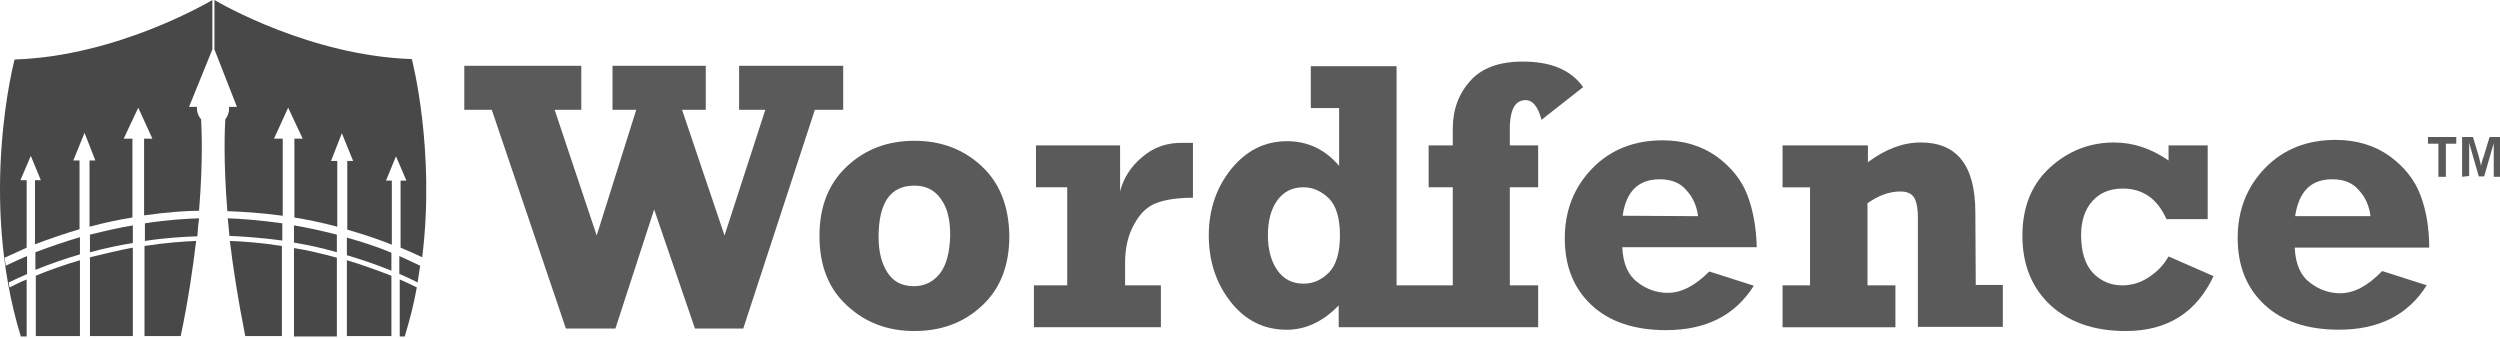 <svg xmlns="http://www.w3.org/2000/svg" width="259" height="35" viewBox="0 0 259 35" fill="none"><g opacity="0.9"><path d="M158.058 10.373C158.791 10.373 159.352 11.067 159.697 12.413L164.011 9.027C162.76 7.247 160.689 6.379 157.756 6.379C155.34 6.379 153.528 7.03 152.32 8.376C151.113 9.722 150.509 11.371 150.509 13.325V15.061H148.007V19.402H150.509V29.56H149.516H147.014H144.685V6.856H135.799V11.197H138.732V17.188C137.308 15.495 135.497 14.627 133.34 14.627C131.053 14.627 129.155 15.582 127.602 17.449C126.049 19.359 125.23 21.66 125.23 24.394C125.23 27.086 126.006 29.387 127.516 31.297C129.026 33.207 130.967 34.162 133.297 34.162C135.238 34.162 137.05 33.337 138.689 31.644V33.901H146.971H149.473H159.352V29.56H156.418V19.402H159.352V15.061H156.418V12.977C156.505 11.241 157.022 10.373 158.058 10.373ZM137.697 28.215C136.92 28.996 136.057 29.387 135.065 29.387C133.857 29.387 132.952 28.909 132.304 27.954C131.657 26.999 131.355 25.784 131.355 24.394C131.355 22.918 131.657 21.703 132.304 20.791C132.952 19.88 133.857 19.402 135.022 19.402C136.014 19.402 136.877 19.793 137.654 20.531C138.43 21.312 138.818 22.571 138.818 24.394C138.818 26.174 138.43 27.433 137.697 28.215Z" fill="#484848"></path><path d="M181.05 20.267C180.446 18.661 179.367 17.315 177.814 16.187C176.261 15.101 174.407 14.537 172.25 14.537C169.316 14.537 166.857 15.492 164.959 17.446C163.061 19.399 162.112 21.83 162.112 24.695C162.112 27.56 163.018 29.861 164.873 31.598C166.728 33.334 169.316 34.202 172.595 34.202C176.736 34.202 179.756 32.683 181.697 29.601L177.081 28.125C175.614 29.601 174.191 30.339 172.767 30.339C171.689 30.339 170.61 29.991 169.661 29.253C168.669 28.515 168.152 27.343 168.065 25.607H181.999C181.956 23.697 181.654 21.873 181.05 20.267ZM168.108 22.351C168.454 19.833 169.748 18.574 171.948 18.574C173.112 18.574 174.061 18.922 174.709 19.703C175.399 20.441 175.787 21.353 175.916 22.395L168.108 22.351Z" fill="#484848"></path><path d="M242.435 30.381C241.357 30.381 240.278 30.033 239.329 29.295C238.337 28.557 237.819 27.385 237.733 25.649H251.667C251.667 23.652 251.365 21.829 250.761 20.222C250.157 18.616 249.078 17.27 247.525 16.142C245.972 15.056 244.118 14.492 241.961 14.492C239.027 14.492 236.568 15.447 234.67 17.401C232.772 19.354 231.823 21.785 231.823 24.65C231.823 27.515 232.729 29.816 234.584 31.553C236.439 33.289 239.027 34.157 242.306 34.157C246.447 34.157 249.467 32.638 251.408 29.556L246.792 28.08C245.282 29.643 243.859 30.381 242.435 30.381ZM241.616 18.573C242.78 18.573 243.729 18.92 244.376 19.701C245.067 20.439 245.455 21.351 245.584 22.393H237.776C238.164 19.832 239.415 18.573 241.616 18.573Z" fill="#484848"></path><path d="M204.646 22.009C204.646 17.147 202.748 14.76 198.995 14.76C197.14 14.76 195.328 15.454 193.517 16.8V15.064H184.673V19.405H187.52V29.563H184.673V33.904H196.364V29.563H193.473V21.054C194.638 20.23 195.76 19.839 196.881 19.839C197.528 19.839 197.96 20.012 198.262 20.403C198.521 20.794 198.693 21.488 198.693 22.487V33.861H207.493V29.519H204.689L204.646 22.009Z" fill="#484848"></path><path d="M222.592 28.738C221.729 29.302 220.823 29.563 219.874 29.563C218.666 29.563 217.674 29.129 216.854 28.304C216.035 27.436 215.603 26.133 215.603 24.354C215.603 22.878 215.992 21.706 216.768 20.837C217.545 19.969 218.58 19.535 219.917 19.535C221.988 19.535 223.498 20.577 224.447 22.704H228.717V15.064H224.662V16.626C222.894 15.411 221.039 14.76 219.011 14.76C216.509 14.76 214.266 15.628 212.368 17.364C210.47 19.101 209.521 21.445 209.521 24.44C209.521 27.436 210.513 29.823 212.411 31.603C214.352 33.383 216.941 34.295 220.219 34.295C224.533 34.295 227.553 32.385 229.321 28.608L224.662 26.567C224.145 27.479 223.454 28.174 222.592 28.738Z" fill="#484848"></path><path d="M87.355 6.814H76.57V11.373H79.288L75.061 24.396L70.66 11.373H73.119V6.814H63.456V11.373H65.915L61.817 24.396L57.46 11.373H60.221V6.814H48.099V11.373H50.947L58.625 34.033H63.758L67.77 21.704L71.998 34.033H77.002L84.421 11.373H87.355V6.814Z" fill="#484848"></path><path d="M118.328 16.276C117.12 17.274 116.386 18.489 116.041 19.835V15.06H107.327V19.401H110.563V29.559H107.112V33.9H120.269V29.559H116.559V27.259C116.559 25.696 116.861 24.35 117.508 23.221C118.112 22.093 118.888 21.355 119.88 21.007C120.83 20.66 122.08 20.486 123.59 20.486V14.8C123.202 14.8 122.9 14.8 122.641 14.8C120.916 14.756 119.535 15.234 118.328 16.276Z" fill="#484848"></path><path d="M101.719 17.234C99.821 15.454 97.492 14.586 94.731 14.586C91.97 14.586 89.641 15.454 87.743 17.234C85.845 19.014 84.896 21.401 84.896 24.44C84.896 27.522 85.845 29.91 87.743 31.646C89.641 33.426 91.97 34.294 94.731 34.294C97.535 34.294 99.865 33.426 101.763 31.646C103.661 29.866 104.567 27.479 104.567 24.44C104.523 21.358 103.574 18.97 101.719 17.234ZM97.363 28.347C96.672 29.215 95.766 29.649 94.688 29.649C93.437 29.649 92.531 29.172 91.927 28.217C91.323 27.262 91.021 26.046 91.021 24.57C91.021 21.011 92.229 19.231 94.731 19.231C95.896 19.231 96.802 19.665 97.449 20.577C98.139 21.488 98.441 22.747 98.441 24.353C98.398 26.133 98.053 27.479 97.363 28.347Z" fill="#484848"></path></g><g opacity="0.9"><path d="M252.616 18.317V14.888H251.537V14.193H254.47V14.888H253.392V18.317H252.616Z" fill="#484848"></path><path d="M255.074 18.317V14.193H256.196L256.8 16.19C256.843 16.364 256.886 16.538 256.929 16.711C256.972 16.885 257.015 17.058 257.015 17.189C257.059 17.015 257.102 16.885 257.145 16.711C257.188 16.538 257.231 16.364 257.317 16.19L257.921 14.193H259V18.317H258.353V14.845C258.31 15.018 258.266 15.148 258.223 15.279C258.18 15.409 258.137 15.582 258.094 15.713L257.361 18.274H256.8L256.066 15.713C255.98 15.452 255.937 15.235 255.894 15.105C255.851 14.975 255.851 14.888 255.808 14.758V18.231L255.074 18.317Z" fill="#484848"></path></g><path d="M14.97 25.482V34.815H18.723C19.499 31.125 19.974 27.826 20.319 24.961C19.111 25.004 17.256 25.135 14.97 25.482Z" fill="#484848"></path><path d="M0.993 29.78C0.95 29.606 0.907 29.433 0.907 29.259C1.554 28.955 2.201 28.651 2.805 28.391V26.524C2.071 26.828 1.338 27.175 0.605 27.523C0.562 27.262 0.518 26.958 0.475 26.698C1.252 26.35 2.028 26.003 2.762 25.656V18.667H2.115L3.193 16.149L4.228 18.667H3.624V25.308C5.22 24.701 6.773 24.18 8.24 23.746V16.626H7.593L8.758 13.761L9.879 16.626H9.275V23.485C10.915 23.051 12.381 22.747 13.719 22.53V14.369H12.813L14.323 11.157L15.789 14.369H14.927V22.313C17.385 21.966 19.37 21.836 20.621 21.836C21.052 16.583 20.88 13.24 20.836 12.372C20.578 12.068 20.405 11.678 20.405 11.287C20.405 11.2 20.405 11.07 20.405 11.07H19.585L22.001 5.122V5.166V0.043V0C22.001 0 12.338 5.817 1.511 6.164C1.511 6.164 -2.285 20.403 2.158 34.859H2.762V28.955C2.201 29.172 1.597 29.476 0.993 29.78Z" fill="#484848"></path><path d="M9.319 26.653V34.814H13.762V25.654C12.382 25.915 10.915 26.262 9.319 26.653Z" fill="#484848"></path><path d="M3.71 28.565V34.816H8.283V26.959C6.816 27.393 5.263 27.914 3.71 28.565Z" fill="#484848"></path><path d="M13.762 23.354C12.382 23.571 10.915 23.918 9.319 24.308V26.132C10.915 25.698 12.425 25.394 13.762 25.177V23.354Z" fill="#484848"></path><path d="M20.621 22.617C19.37 22.661 17.428 22.747 15.013 23.138V24.961C17.299 24.614 19.197 24.527 20.448 24.484C20.491 23.833 20.534 23.225 20.621 22.617Z" fill="#484848"></path><path d="M8.283 24.57C6.817 25.004 5.264 25.525 3.667 26.133V27.956C5.264 27.305 6.817 26.784 8.283 26.35V24.57Z" fill="#484848"></path><path d="M40.55 26.178C38.997 25.527 37.444 25.049 35.935 24.615V26.439C37.401 26.873 38.954 27.393 40.55 28.045V26.178Z" fill="#484848"></path><path d="M23.813 24.961C24.158 27.826 24.676 31.125 25.409 34.815H29.205V25.482C26.962 25.135 25.107 25.004 23.813 24.961Z" fill="#484848"></path><path d="M34.899 24.308C33.346 23.918 31.836 23.571 30.456 23.354V25.133C31.75 25.35 33.26 25.654 34.899 26.132V24.308Z" fill="#484848"></path><path d="M41.413 34.857H41.931C42.448 33.164 42.88 31.471 43.182 29.778C42.578 29.474 42.017 29.214 41.413 28.953V34.857Z" fill="#484848"></path><path d="M30.456 25.699V34.859H34.899V26.698C33.303 26.264 31.837 25.916 30.456 25.699Z" fill="#484848"></path><path d="M35.935 26.959V34.816H40.55V28.565C38.954 27.957 37.401 27.393 35.935 26.959Z" fill="#484848"></path><path d="M24.546 11.07H23.727C23.727 11.07 23.727 11.2 23.727 11.287C23.727 11.721 23.554 12.068 23.338 12.372C23.295 13.197 23.123 16.54 23.554 21.879C24.805 21.922 26.789 22.009 29.291 22.357V14.369H28.385L29.852 11.157L31.362 14.369H30.499V22.53C31.793 22.747 33.303 23.051 34.942 23.485V16.67H34.295L35.417 13.805L36.582 16.67H35.978V23.789C37.444 24.223 38.997 24.701 40.593 25.352V18.71H39.989L41.025 16.192L42.103 18.71H41.499V25.656C42.233 25.96 43.009 26.307 43.742 26.654C45.123 15.454 42.664 6.121 42.664 6.121C32.225 5.774 22.95 0.434 22.217 0V5.122L24.546 11.07Z" fill="#484848"></path><path d="M29.248 23.138C26.832 22.791 24.848 22.661 23.597 22.617C23.64 23.225 23.727 23.789 23.77 24.44C25.021 24.484 26.919 24.614 29.248 24.918V23.138Z" fill="#484848"></path><path d="M41.413 28.392C42.017 28.652 42.664 28.956 43.268 29.26C43.354 28.696 43.441 28.088 43.527 27.524C42.793 27.177 42.103 26.873 41.37 26.525V28.392H41.413Z" fill="#484848"></path></svg>